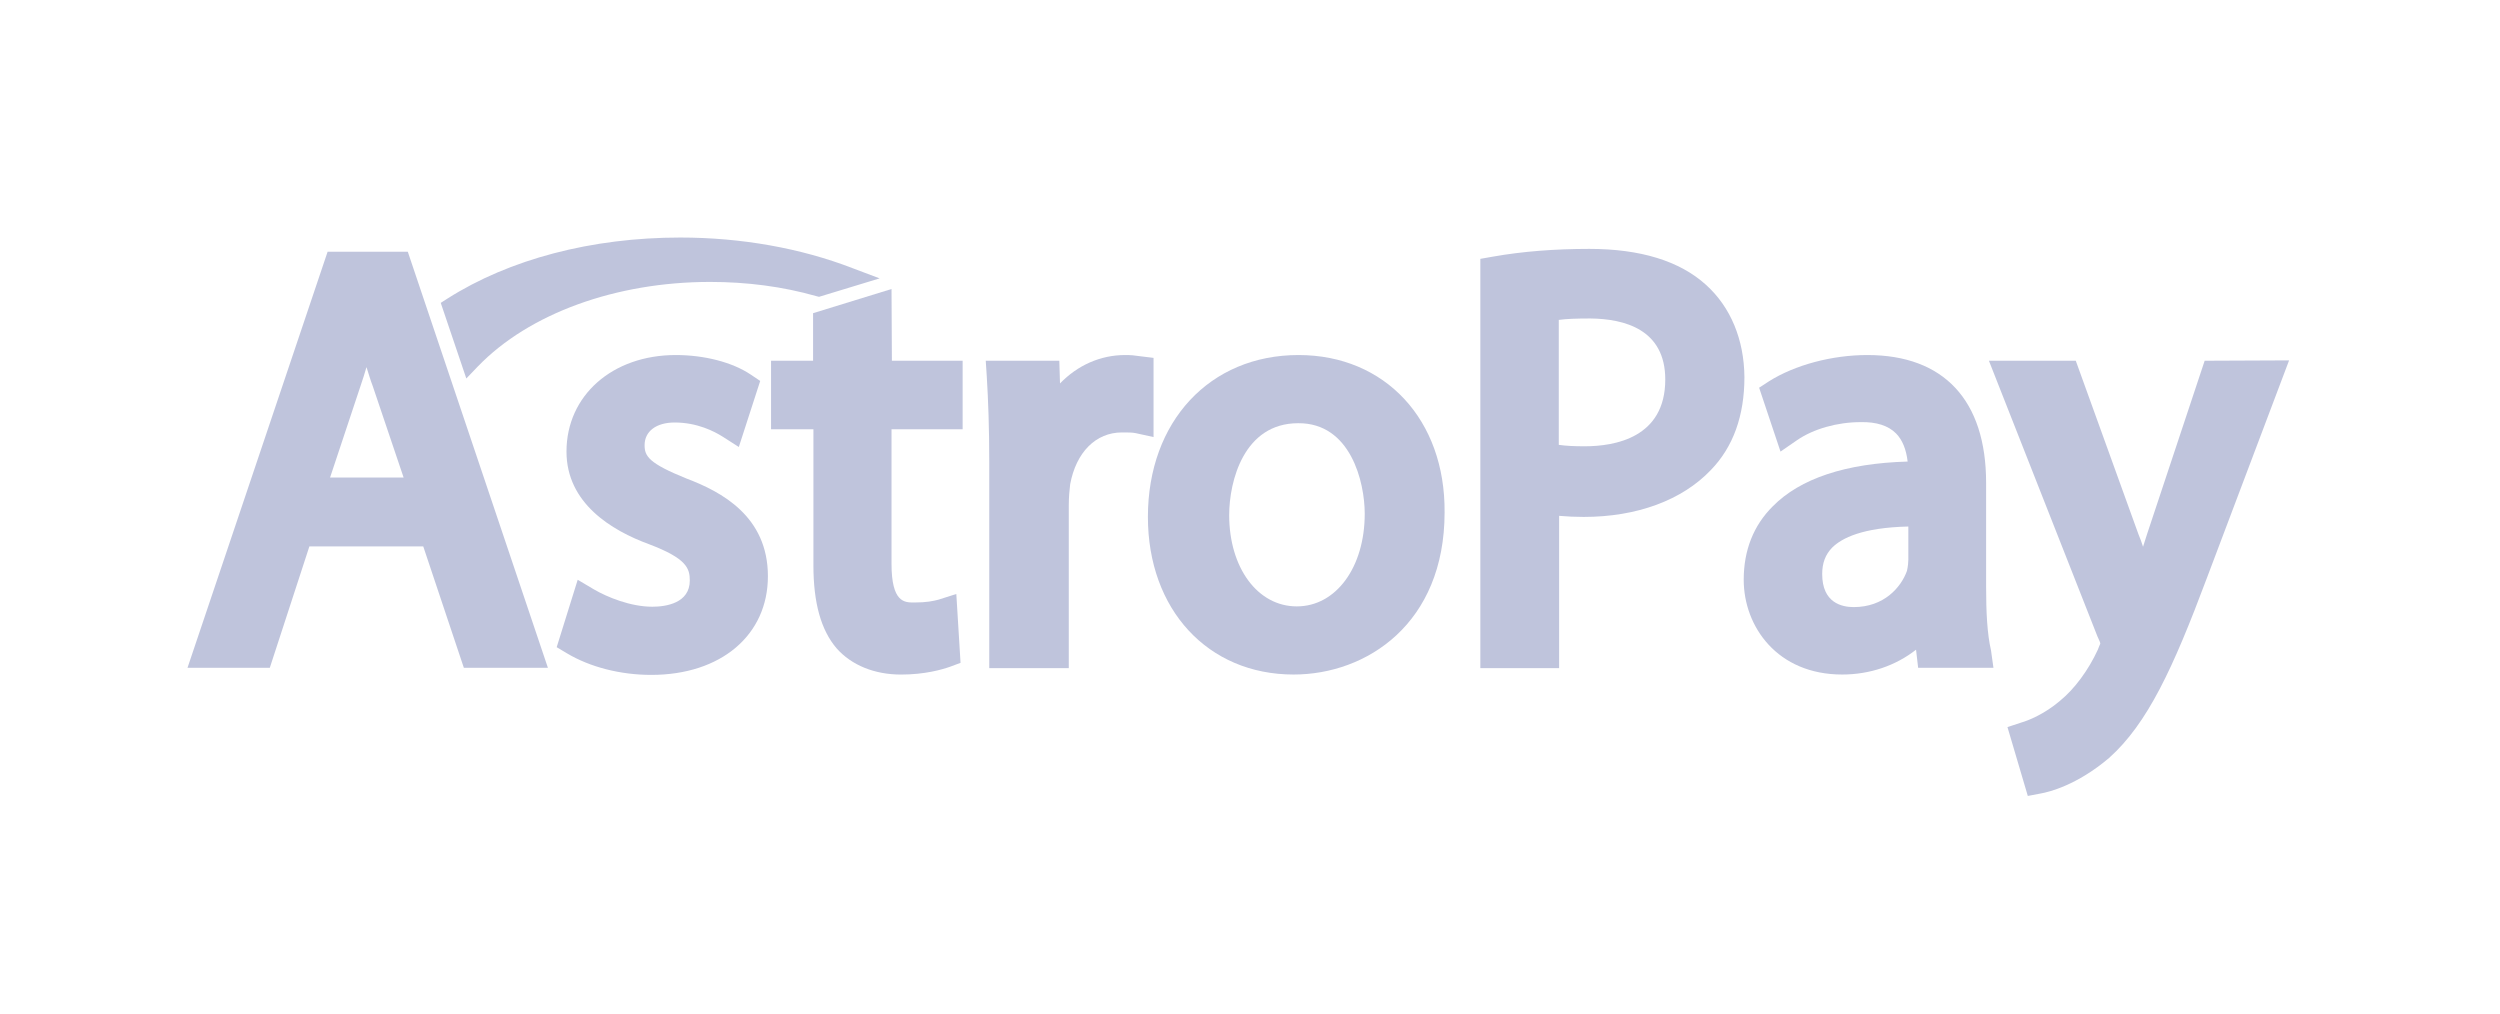 <svg width="74" height="30" viewBox="0 0 74 30" fill="none" xmlns="http://www.w3.org/2000/svg">
<path d="M9.697 7.452L5.55 19.767H7.986L9.158 16.173H12.528L13.73 19.767H16.218L12.071 7.452H9.697ZM11.947 14.135H9.77L10.672 11.424C10.734 11.235 10.796 11.056 10.848 10.867C10.91 11.056 10.962 11.245 11.035 11.434L11.947 14.135Z" fill="#BFC4DC"/>
<path d="M20.324 14.166C19.204 13.714 19.08 13.504 19.08 13.178C19.08 12.768 19.422 12.506 19.972 12.506C20.635 12.506 21.143 12.768 21.392 12.926L21.869 13.231L22.502 11.276L22.221 11.087C21.672 10.719 20.843 10.509 20.003 10.509C18.126 10.509 16.768 11.707 16.768 13.367C16.768 14.891 18.095 15.7 19.215 16.11C20.324 16.53 20.418 16.824 20.418 17.182C20.418 17.854 19.712 17.959 19.308 17.959C18.665 17.959 17.971 17.675 17.577 17.444L17.1 17.161L16.478 19.157L16.778 19.336C17.463 19.746 18.365 19.977 19.277 19.977C21.34 19.977 22.73 18.8 22.73 17.056C22.73 15.28 21.351 14.555 20.324 14.166Z" fill="#BFC4DC"/>
<path d="M26.389 8.555L24.067 9.27V10.678H22.823V12.706H24.077V16.73C24.077 17.855 24.305 18.653 24.762 19.189C25.207 19.694 25.892 19.967 26.669 19.967C27.374 19.967 27.882 19.82 28.121 19.736L28.432 19.62L28.307 17.582L27.779 17.75C27.613 17.792 27.436 17.834 27.053 17.834C26.773 17.834 26.389 17.834 26.389 16.688V12.706H28.494V10.678H26.4L26.389 8.555Z" fill="#BFC4DC"/>
<path d="M34.145 10.593L33.719 10.541C33.595 10.52 33.471 10.509 33.305 10.509C32.569 10.509 31.895 10.814 31.376 11.35L31.356 10.677H29.178L29.209 11.15C29.251 11.844 29.282 12.653 29.282 13.682V19.777H31.636V14.954C31.636 14.723 31.656 14.502 31.677 14.334C31.853 13.388 32.434 12.8 33.211 12.8C33.398 12.8 33.512 12.8 33.616 12.821L34.145 12.937V10.593Z" fill="#BFC4DC"/>
<path d="M38.436 10.509C35.813 10.509 33.978 12.474 33.978 15.301C33.978 18.043 35.751 19.966 38.291 19.966C40.448 19.966 42.76 18.464 42.76 15.164C42.781 12.422 40.997 10.509 38.436 10.509ZM40.396 15.206C40.396 16.793 39.546 17.949 38.385 17.949C37.223 17.949 36.384 16.803 36.384 15.248C36.384 14.239 36.819 12.527 38.426 12.527C39.981 12.516 40.396 14.271 40.396 15.206Z" fill="#BFC4DC"/>
<path d="M50.495 8.429C49.717 7.725 48.556 7.367 47.042 7.367C46.026 7.367 45.062 7.441 44.181 7.598L43.818 7.662V19.777H46.15V15.269C46.389 15.29 46.638 15.301 46.876 15.301C48.452 15.301 49.789 14.807 50.64 13.914C51.303 13.231 51.635 12.306 51.635 11.161C51.625 10.057 51.231 9.091 50.495 8.429ZM49.292 11.234C49.292 12.957 47.799 13.21 46.907 13.21C46.607 13.21 46.358 13.199 46.14 13.168V9.469C46.368 9.437 46.679 9.427 47.073 9.427C48.089 9.437 49.292 9.753 49.292 11.234Z" fill="#BFC4DC"/>
<path d="M58.789 17.36V14.292C58.789 11.844 57.534 10.509 55.274 10.509C54.227 10.509 53.128 10.803 52.361 11.287L52.07 11.476L52.703 13.367L53.19 13.031C53.677 12.695 54.382 12.495 55.077 12.495C55.544 12.485 55.896 12.6 56.124 12.831C56.311 13.021 56.425 13.304 56.466 13.662C54.631 13.714 53.283 14.166 52.475 14.986C51.904 15.553 51.614 16.288 51.614 17.161C51.614 18.548 52.609 19.966 54.528 19.966C55.347 19.966 56.114 19.703 56.715 19.231L56.777 19.767H59.006L58.934 19.252C58.82 18.758 58.789 18.117 58.789 17.36ZM54.87 17.97C54.517 17.97 53.937 17.844 53.937 16.992C53.937 16.667 54.03 16.415 54.237 16.204C54.517 15.931 55.118 15.616 56.487 15.585V16.562C56.487 16.635 56.477 16.761 56.446 16.898C56.269 17.392 55.761 17.97 54.87 17.97Z" fill="#BFC4DC"/>
<path d="M65.258 10.678L63.558 15.795C63.517 15.921 63.475 16.058 63.434 16.184C63.392 16.058 63.351 15.932 63.299 15.816L61.443 10.678H58.872L62.086 18.842L62.096 18.863C62.148 18.968 62.169 19.031 62.169 19.052C62.148 19.094 62.117 19.178 62.096 19.231C61.816 19.84 61.401 20.397 60.987 20.734L60.976 20.744C60.51 21.143 60.023 21.333 59.836 21.385L59.421 21.522L60.023 23.56L60.406 23.487C60.645 23.445 61.474 23.245 62.428 22.436C63.568 21.417 64.325 19.777 65.32 17.119L67.757 10.667L65.258 10.678Z" fill="#BFC4DC"/>
<path d="M14.145 10.846C15.658 9.28 18.23 8.345 21.018 8.345C22.107 8.345 23.165 8.481 24.16 8.765L24.243 8.786L26.037 8.24L25.228 7.935C23.704 7.346 21.941 7.031 20.137 7.031C17.514 7.031 15.078 7.672 13.243 8.839L13.046 8.965L13.803 11.203L14.145 10.846Z" fill="#BFC4DC"/>
</svg>
